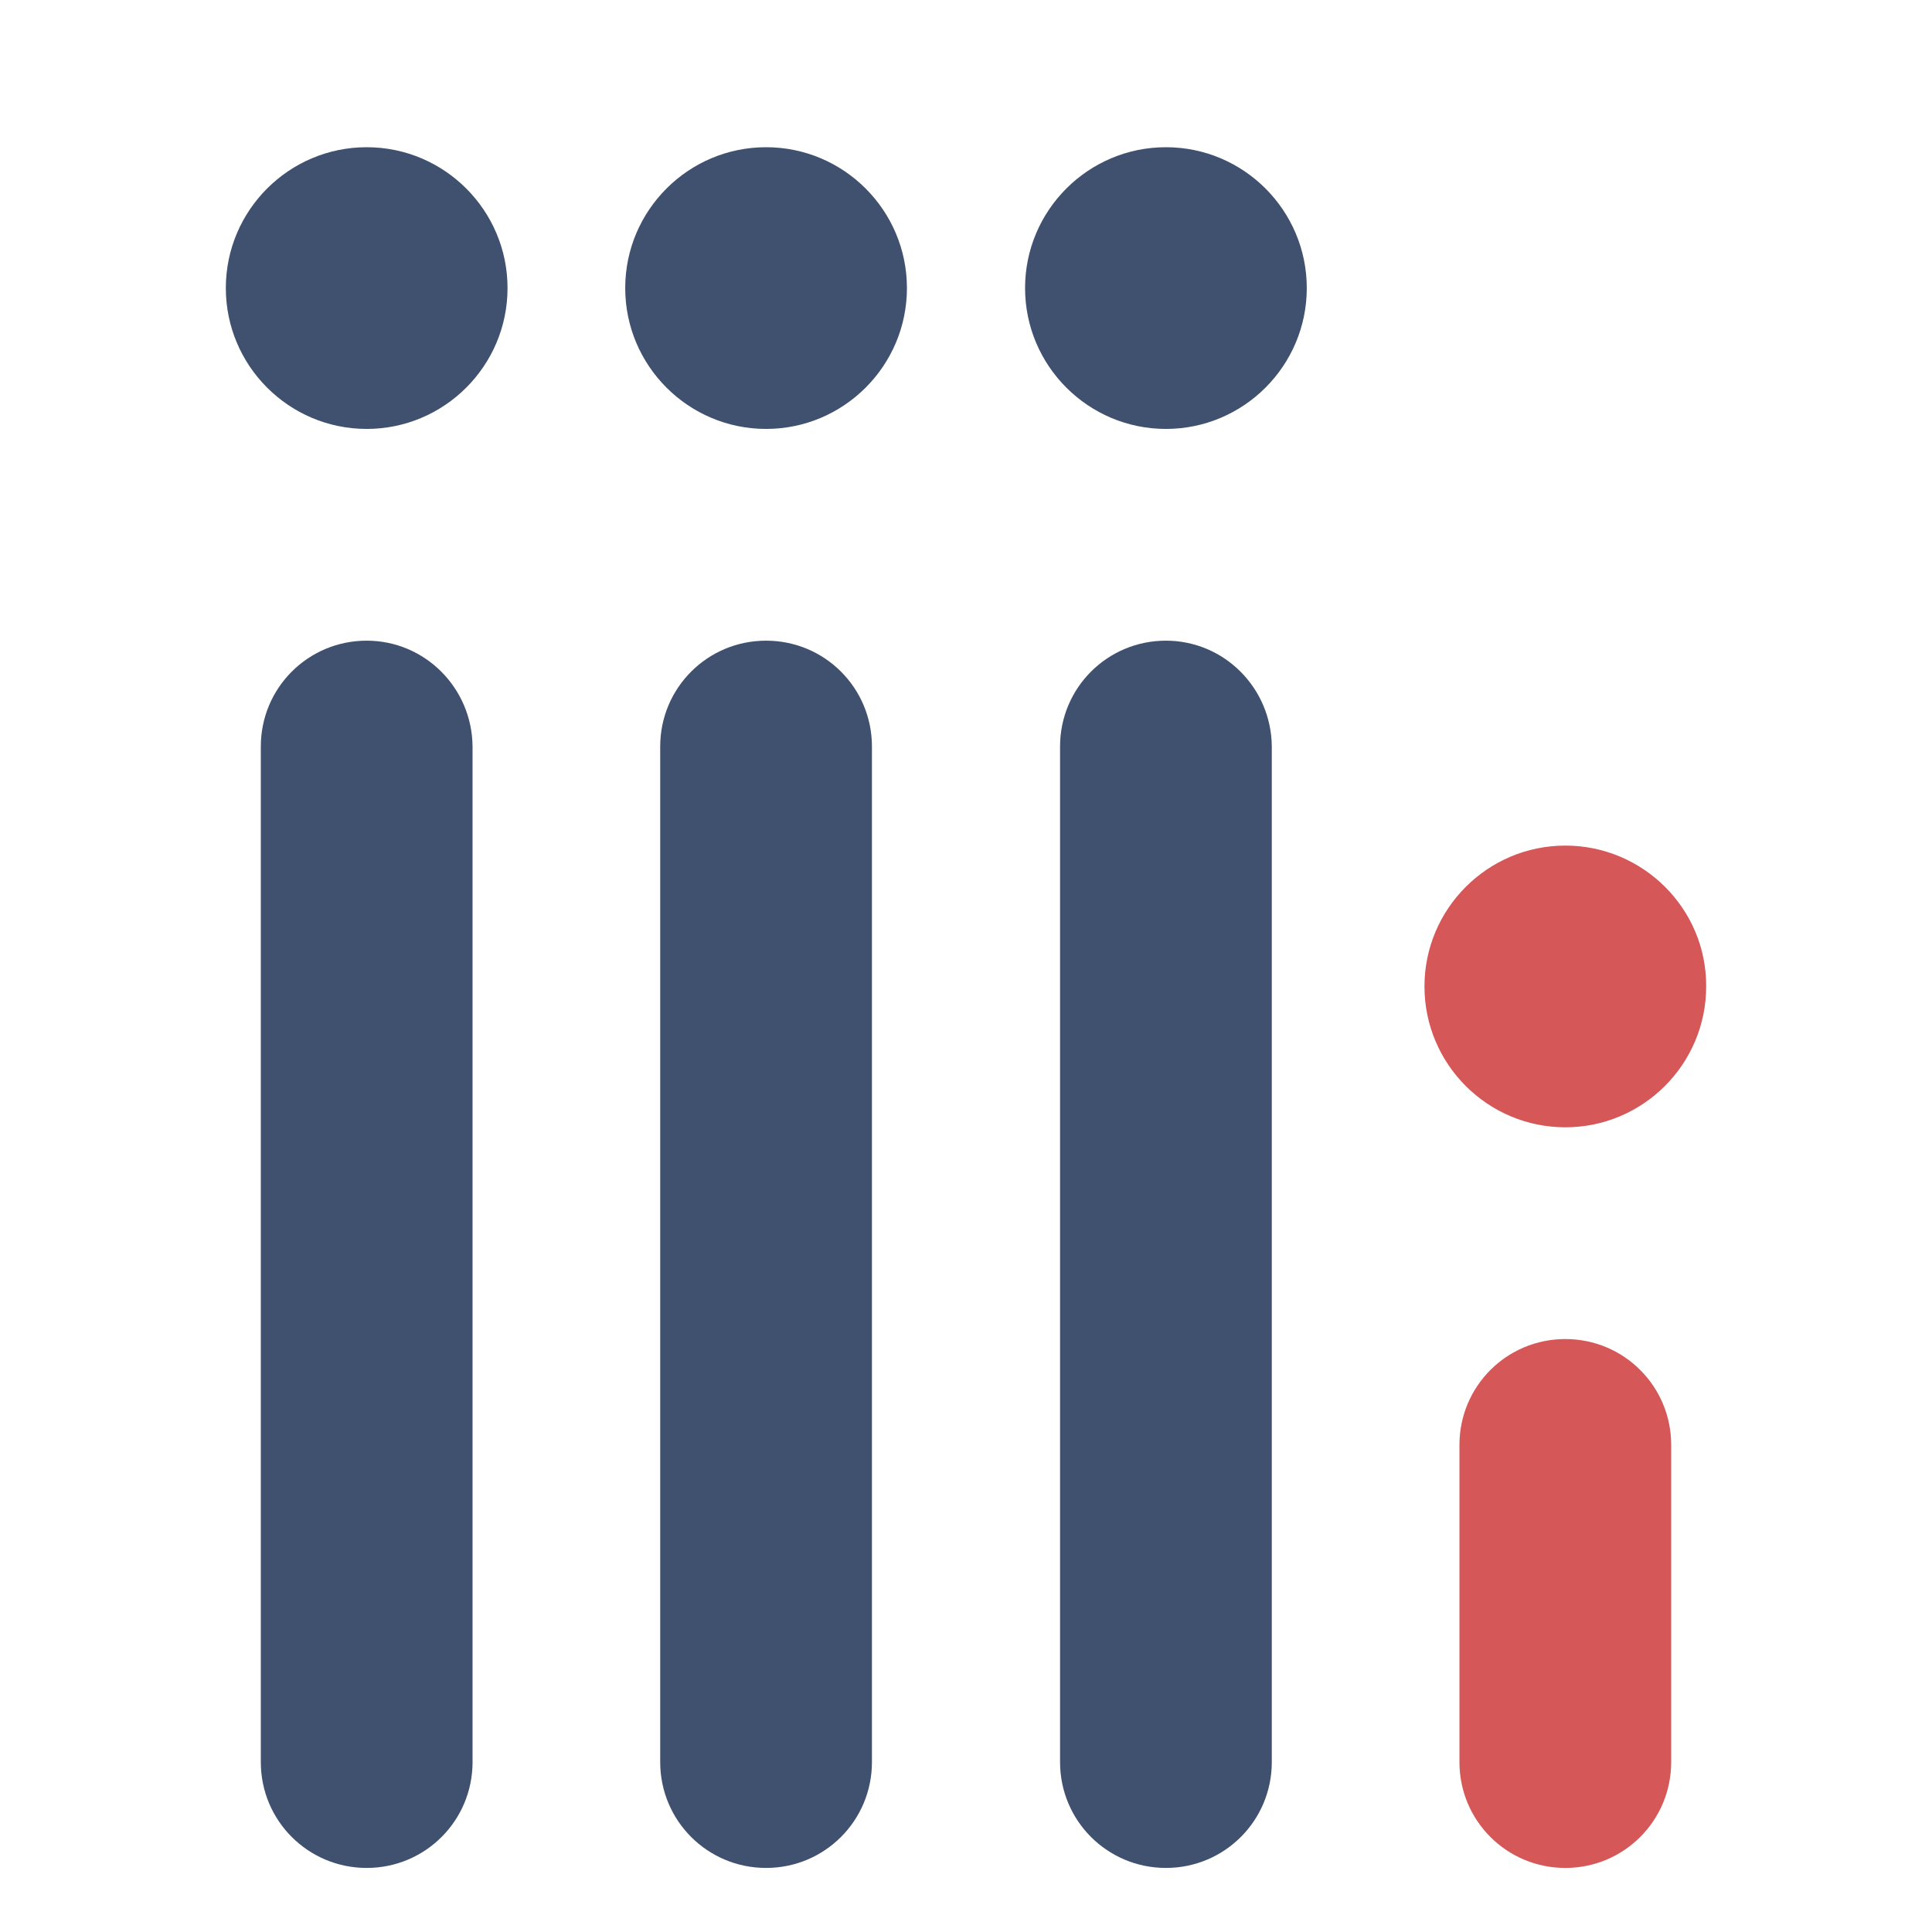 <?xml version="1.0" encoding="UTF-8"?> <!-- Generator: Adobe Illustrator 23.0.1, SVG Export Plug-In . SVG Version: 6.00 Build 0) --> <svg xmlns="http://www.w3.org/2000/svg" xmlns:xlink="http://www.w3.org/1999/xlink" id="Layer_1" x="0px" y="0px" viewBox="0 0 42.52 42.52" xml:space="preserve"> <g> <path fill="#3F516F" d="M25.66,3.24c-1.71,0-3.1,1.39-3.1,3.1c0,1.71,1.39,3.1,3.1,3.1c1.71,0,3.1-1.39,3.1-3.1 C28.76,4.63,27.37,3.24,25.66,3.24z"></path> <path fill="#3F516F" d="M25.66,14.1c-1.29,0-2.33,1.04-2.33,2.33v22.35c0,1.29,1.04,2.33,2.33,2.33s2.33-1.04,2.33-2.33V16.43 C27.98,15.14,26.94,14.1,25.66,14.1z"></path> </g> <path fill="#3F516F" d="M16.86,3.24c-1.71,0-3.1,1.39-3.1,3.1c0,1.71,1.39,3.1,3.1,3.1c1.71,0,3.1-1.39,3.1-3.1 C19.96,4.63,18.57,3.24,16.86,3.24z"></path> <path fill="#3F516F" d="M16.86,14.1c-1.29,0-2.33,1.04-2.33,2.33v22.35c0,1.29,1.04,2.33,2.33,2.33s2.33-1.04,2.33-2.33V16.43 C19.19,15.14,18.15,14.1,16.86,14.1z"></path> <path fill="#3F516F" d="M8.07,3.24c-1.71,0-3.1,1.39-3.1,3.1c0,1.71,1.39,3.1,3.1,3.1s3.1-1.39,3.1-3.1 C11.17,4.63,9.78,3.24,8.07,3.24z"></path> <path fill="#3F516F" d="M8.07,14.1c-1.29,0-2.33,1.04-2.33,2.33v22.35c0,1.29,1.04,2.33,2.33,2.33s2.33-1.04,2.33-2.33V16.43 C10.39,15.14,9.35,14.1,8.07,14.1z"></path> <g> <path fill="#D55757" d="M34.45,18.61c-1.71,0-3.1,1.39-3.1,3.1c0,1.71,1.39,3.1,3.1,3.1s3.1-1.39,3.1-3.1 C37.56,20,36.16,18.61,34.45,18.61z"></path> <path fill="#D55757" d="M34.45,29.47c-1.29,0-2.33,1.04-2.33,2.33v6.98c0,1.29,1.04,2.33,2.33,2.33s2.33-1.04,2.33-2.33v-6.98 C36.78,30.51,35.74,29.47,34.45,29.47z"></path> </g> </svg> 